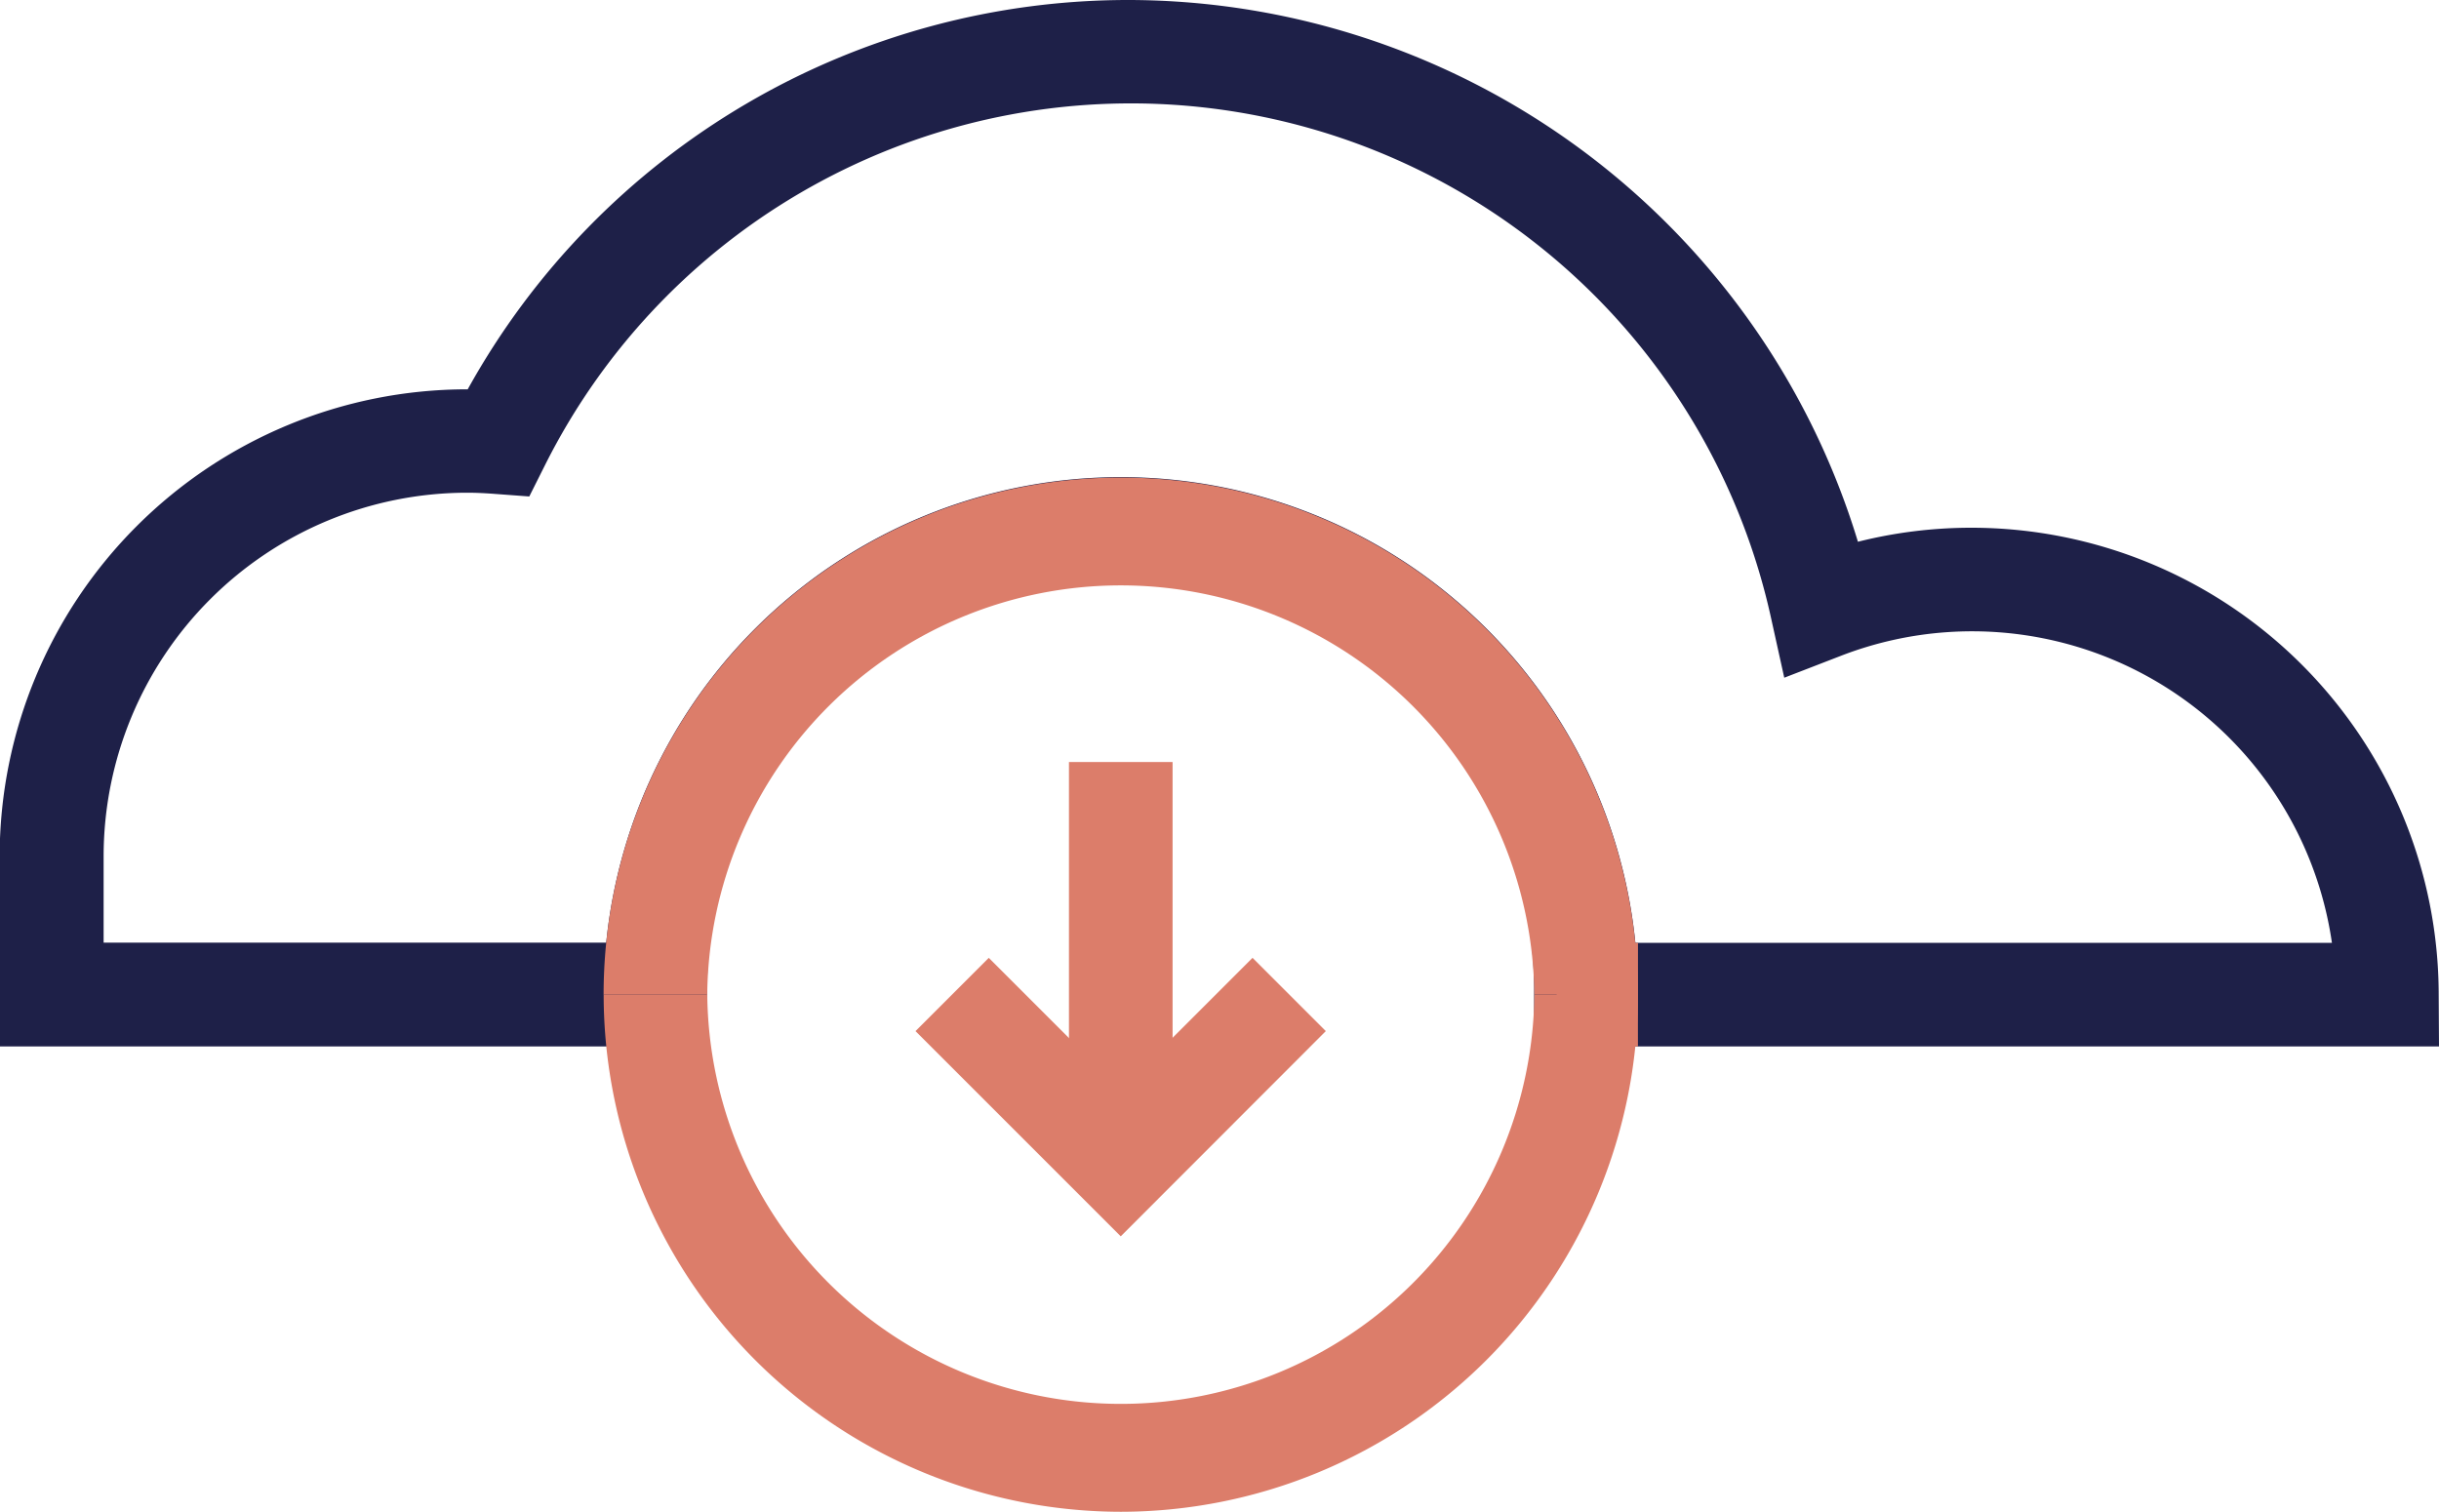 <svg xmlns="http://www.w3.org/2000/svg" width="55.855" height="34.624" viewBox="0 0 55.855 34.624"><g transform="translate(0 0)"><g transform="translate(0 0)"><g transform="translate(0)"><path d="M158.522,407.077H137.8v-1.186a9.471,9.471,0,1,0-18.941,0v1.186h-16.2v-4.355a10.707,10.707,0,0,1,10.695-10.695h.024a17.292,17.292,0,0,1,15.181-8.917,17.489,17.489,0,0,1,16.656,12.408,10.662,10.662,0,0,1,2.606-.321h0a10.705,10.705,0,0,1,10.694,10.694Zm-18.4-2.373h15.948a8.325,8.325,0,0,0-11.249-6.572l-1.293.5-.3-1.356a15.009,15.009,0,0,0-28.084-3.505l-.356.71-.792-.059c-.21-.016-.421-.027-.634-.027a8.332,8.332,0,0,0-8.322,8.322V404.7h11.51a11.843,11.843,0,0,1,23.568,0Z" transform="translate(-102.667 -383.11)" fill="#1e2048"/></g><g transform="translate(13.824 21.595)"><path d="M131.989,423.445A11.857,11.857,0,0,1,120.146,411.6h2.373a9.471,9.471,0,0,0,18.941,0h.515v-1.186h1.858V411.6A11.857,11.857,0,0,1,131.989,423.445Z" transform="translate(-120.146 -410.415)" fill="#dc7d6a"/></g><g transform="translate(13.824 10.938)"><path d="M143.832,409.969h-1.858v-1.186h-.515a9.471,9.471,0,0,0-18.941,0h-2.373a11.843,11.843,0,0,1,23.686,0Z" transform="translate(-120.146 -396.94)" fill="#dc7d6a"/></g></g><g transform="translate(24.48 17.453)"><rect width="2.373" height="9.187" transform="translate(0 0)" fill="#dc7d6a"/></g><g transform="translate(20.969 21.942)"><path d="M133.879,417.229l-4.7-4.7,1.678-1.678,3.02,3.02,3.02-3.02,1.678,1.678Z" transform="translate(-129.182 -410.855)" fill="#dc7d6a"/></g></g></svg>